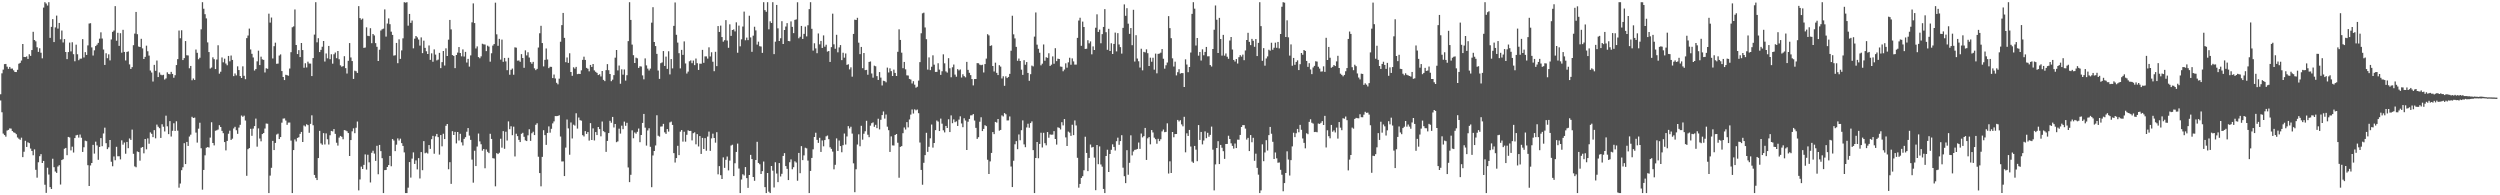 <svg xmlns="http://www.w3.org/2000/svg" width="1920" height="150"><path fill="#4f4f4f" d="M0 72.376h1v4.803H0zM1 56.319h1v29.896H1zM2 53.478h1v49.103H2zM3 49.248h1v54.5H3zM4 49.114h1v55.836H4zM5 51.201h1v49.031H5zM6 52.892h1v46.828H6zM7 51.388h1v47.243H7zM8 52.724h1v46.064H8zM9 52.616h1v48.025H9zM10 53.99h1v47.654H10zM11 55.294h1v46.761H11zM12 55.334h1v47.711H12zM13 53.599h1v51.954H13zM14 48.953h1v57.608H14zM15 48.307h1v59.063H15zM16 46.475h1v59.231H16zM17 33.794h1v86.9H17zM18 43.729h1v72.819H18zM19 43.846h1v64.308H19zM20 43.311h1v69.556H20zM21 45.256h1v64.035H21zM22 41.671h1v68.275H22zM23 42.911h1v71.141H23zM24 38.474h1v77.424H24zM25 24.448h1v94.782H25zM26 30.732h1v84.002H26zM27 31.735h1v98.691H27zM28 36.325h1v100.107H28zM29 39.822h1v84.781H29zM30 37.058h1v82.892H30zM31 40.485h1v77.911H31zM32 44.791h1v80.38H32zM33 5.853h1v117.737H33zM34 1.707h1v140.163H34zM35 2.687h1v145.439H35zM36 4.259h1v124.559H36zM37 1.708h1v132.324H37zM38 29.06h1v114.682H38zM39 20.643h1v124.518H39zM40 14.694h1v107.189H40zM41 32.293h1v96.098H41zM42 21.031h1v110.684H42zM43 11.97h1v120.817H43zM44 21.954h1v105.945H44zM45 17.622h1v109.232H45zM46 30.211h1v111.509H46zM47 23.429h1v99.48H47zM48 32.61h1v89.632H48zM49 29.99h1v84.228H49zM50 39.955h1v73.671H50zM51 45.399h1v73.789H51zM52 39.979h1v65.169H52zM53 32.714h1v72.834H53zM54 39.459h1v76.026H54zM55 32.463h1v80.176H55zM56 41.62h1v75.531H56zM57 47.04h1v59.015H57zM58 34.317h1v69.609H58zM59 41.659h1v61.9H59zM60 46.239h1v59.423H60zM61 45.074h1v58.248H61zM62 45.015h1v60.75H62zM63 30.073h1v86.591H63zM64 44.137h1v68.983H64zM65 40.036h1v68.009H65zM66 42.195h1v66.237H66zM67 34.863h1v91.992H67zM68 18.05h1v124.787H68zM69 17.81h1v109.279H69zM70 36.417h1v88.772H70zM71 42.638h1v68.609H71zM72 38.657h1v79.306H72zM73 35.37h1v73.416H73zM74 34.314h1v77.355H74zM75 32.92h1v89.796H75zM76 29.722h1v83.143H76zM77 24.808h1v81.294H77zM78 29.59h1v82.698H78zM79 38.054h1v64.444H79zM80 49.867h1v48.186H80zM81 40.907h1v69.063H81zM82 44.707h1v69.851H82zM83 41.726h1v71.413H83zM84 46.381h1v61.153H84zM85 30.307h1v93.882H85zM86 24.484h1v103.194H86zM87 23.468h1v96.715H87zM88 4.695h1v118.404H88zM89 31.269h1v81.456H89zM90 25.183h1v94.849H90zM91 35.231h1v84.794H91zM92 25.522h1v96.918H92zM93 40.471h1v67.316H93zM94 22.891h1v88.236H94zM95 39.878h1v69.578H95zM96 46.454h1v71.63H96zM97 39.87h1v69.141H97zM98 39.489h1v74.324H98zM99 49.446h1v56.88H99zM100 52.948h1v54.546H100zM101 51.539h1v47.999H101zM102 34.735h1v83.393H102zM103 25.822h1v101.988H103zM104 9.165h1v119.313H104zM105 26.289h1v90.033H105zM106 35.739h1v81.051H106zM107 36.099h1v87.301H107zM108 29.801h1v83.633H108zM109 37.183h1v75.709H109zM110 45.305h1v72.452H110zM111 43.693h1v63.073H111zM112 35.097h1v79.606H112zM113 39.368h1v66.927H113zM114 42.702h1v67.701H114zM115 54.185h1v47.497H115zM116 55.721h1v47.02H116zM117 62.593h1v42.748H117zM118 49.826h1v50.141H118zM119 54.356h1v51.906H119zM120 46.468h1v49.229H120zM121 59.208h1v38.136H121zM122 55.659h1v42.79H122zM123 57.351h1v48.564H123zM124 57.819h1v37.604H124zM125 57.429h1v39.925H125zM126 61.103h1v39.844H126zM127 60.23h1v28.602H127zM128 55.554h1v41.45H128zM129 56.794h1v46.235H129zM130 57.013h1v36.006H130zM131 55.185h1v49.698H131zM132 56.775h1v43.673H132zM133 59.725h1v34.927H133zM134 57.745h1v42.794H134zM135 49.983h1v43.17H135zM136 45.402h1v54.957H136zM137 23.448h1v120.685H137zM138 29.37h1v111.584H138zM139 23.256h1v107.475H139zM140 46.143h1v82.34H140zM141 44.629h1v65.358H141zM142 31.518h1v94.462H142zM143 42.441h1v66.566H143zM144 42.607h1v69.447H144zM145 52.41h1v52.431H145zM146 50.633h1v52.806H146zM147 61.662h1v28.046H147zM148 60.275h1v30.362H148zM149 61.374h1v28.919H149zM150 38.044h1v63.818H150zM151 40.535h1v68.97H151zM152 45.521h1v53.273H152zM153 44.362h1v49.911H153zM154 22.505h1v91.348H154zM155 1.707h1v143.968H155zM156 6.724h1v123.783H156zM157 10.881h1v108.402H157zM158 14.152h1v99.315H158zM159 32.566h1v80.393H159zM160 39.99h1v73.289H160zM161 52.619h1v53.05H161zM162 51.882h1v42.042H162zM163 44.02h1v65.792H163zM164 45.474h1v66.192H164zM165 53.066h1v47.326H165zM166 45.721h1v54.329H166zM167 34.778h1v64.707H167zM168 56.599h1v39.538H168zM169 55.079h1v42.446H169zM170 44.134h1v56.39H170zM171 47.877h1v54.431H171zM172 45.08h1v64.044H172zM173 48.775h1v66.713H173zM174 50.143h1v58.101H174zM175 42.937h1v59.776H175zM176 47.084h1v53.277H176zM177 42.652h1v64.8H177zM178 46.053h1v60.469H178zM179 58.492h1v40.158H179zM180 56.422h1v40.973H180zM181 57.919h1v42.148H181zM182 50.924h1v51.86H182zM183 53.792h1v44.2H183zM184 58.419h1v37.44H184zM185 59.926h1v28.806H185zM186 50.943h1v38.738H186zM187 58.201h1v30.633H187zM188 60.833h1v31.761H188zM189 29.277h1v105.743H189zM190 27.287h1v87.307H190zM191 21.963h1v91.75H191zM192 37.987h1v60.924H192zM193 41.308h1v62.971H193zM194 44.15h1v54.63H194zM195 54.15h1v42.677H195zM196 53.06h1v38.037H196zM197 47.114h1v65.502H197zM198 38.916h1v59.698H198zM199 49.991h1v56.417H199zM200 43.541h1v64.997H200zM201 45.638h1v57.306H201zM202 45.971h1v56.201H202zM203 55.67h1v43.058H203zM204 52.408h1v42.484H204zM205 52.843h1v42.191H205zM206 10.521h1v137.772H206zM207 17.343h1v117.544H207zM208 13.452h1v115.418H208zM209 44.879h1v63.315H209zM210 35.466h1v79.783H210zM211 32.785h1v76.973H211zM212 48.98h1v54.32H212zM213 48.871h1v53.763H213zM214 42.633h1v64.187H214zM215 41.772h1v63.496H215zM216 54.562h1v39.668H216zM217 59.121h1v31.99H217zM218 61.511h1v29.441H218zM219 57.425h1v35.125H219zM220 57.736h1v38.136H220zM221 58.151h1v36.017H221zM222 52.617h1v41.462H222zM223 40.097h1v67.879H223zM224 20.915h1v127.378H224zM225 20.272h1v94.978H225zM226 7.289h1v99.8H226zM227 34.563h1v74.082H227zM228 41.517h1v64.409H228zM229 38.485h1v66.936H229zM230 43.806h1v58.987H230zM231 33.046h1v68.271H231zM232 38.427h1v70.653H232zM233 52.023h1v44.347H233zM234 48.607h1v48.508H234zM235 51.827h1v43.625H235zM236 47.348h1v48.761H236zM237 48.802h1v53.164H237zM238 48.836h1v46.316H238zM239 58.42h1v30.153H239zM240 44.575h1v51.621H240zM241 26.589h1v107.775H241zM242 1.707h1v134.885H242zM243 32.512h1v105.774H243zM244 29.352h1v92.055H244zM245 39.992h1v60.523H245zM246 38.273h1v71.866H246zM247 35.91h1v75.267H247zM248 31.48h1v70.762H248zM249 47.26h1v63.711H249zM250 41.039h1v61.434H250zM251 44.783h1v62.179H251zM252 35.255h1v75.731H252zM253 45.452h1v58.427H253zM254 41.653h1v58.881H254zM255 48.872h1v52.028H255zM256 41.686h1v57.449H256zM257 40.334h1v62.485H257zM258 44.676h1v64.944H258zM259 39.155h1v72.668H259zM260 45.502h1v60.179H260zM261 50.173h1v54.242H261zM262 51.233h1v53.823H262zM263 50.769h1v56.197H263zM264 43.15h1v56.767H264zM265 52.315h1v47.9H265zM266 56.456h1v44.345H266zM267 46.711h1v55.507H267zM268 33.068h1v86.761H268zM269 44.148h1v63.411H269zM270 46.889h1v53.975H270zM271 60.628h1v37.908H271zM272 54.296h1v48.017H272zM273 54.746h1v43.337H273zM274 56.026h1v37.294H274zM275 4.725h1v141.487H275zM276 13.861h1v123.945H276zM277 15.109h1v112.849H277zM278 14.269h1v115.542H278zM279 36.74h1v89.889H279zM280 36.527h1v82.045H280zM281 20.97h1v109.285H281zM282 27.487h1v91.36H282zM283 27.752h1v96.918H283zM284 21.642h1v118.471H284zM285 33.166h1v84.199H285zM286 26.129h1v89.613H286zM287 27.239h1v90.726H287zM288 33.103h1v90.448H288zM289 35.921h1v76.076H289zM290 46.824h1v87.012H290zM291 38.188h1v73.098H291zM292 23.441h1v92.618H292zM293 22.475h1v99.017H293zM294 21.946h1v126.346H294zM295 7.198h1v123.461H295zM296 28.132h1v102.369H296zM297 18.063h1v110.17H297zM298 14.109h1v112.655H298zM299 18.572h1v101.165H299zM300 24.31h1v103.365H300zM301 26.828h1v79.986H301zM302 42.699h1v65.244H302zM303 42.453h1v73.603H303zM304 32.962h1v78.167H304zM305 48.542h1v57.749H305zM306 30.203h1v77.735H306zM307 45.222h1v61.274H307zM308 38.71h1v71.231H308zM309 29.442h1v82.648H309zM310 1.707h1v115.357H310zM311 2.072h1v146.221H311zM312 1.707h1v146.586H312zM313 19.7h1v124.419H313zM314 10.68h1v113.807H314zM315 17.57h1v118.832H315zM316 15.757h1v106.043H316zM317 37.14h1v79.886H317zM318 29.705h1v96.218H318zM319 27.626h1v95.548H319zM320 28.736h1v101.376H320zM321 30.366h1v91.102H321zM322 35.014h1v102.047H322zM323 28.741h1v88.059H323zM324 40.799h1v89.908H324zM325 31.23h1v77.143H325zM326 36.757h1v80.943H326zM327 39.394h1v77.829H327zM328 41.451h1v76.48H328zM329 34.939h1v76.488H329zM330 45.963h1v68.392H330zM331 40.941h1v65.975H331zM332 47.411h1v56.948H332zM333 37.921h1v80.135H333zM334 41.936h1v62.777H334zM335 46.408h1v56.472H335zM336 45.773h1v59.545H336zM337 40.614h1v78.111H337zM338 52.306h1v51.412H338zM339 47.723h1v64.659H339zM340 39.17h1v63.514H340zM341 50.349h1v56.477H341zM342 37.103h1v59.492H342zM343 43.008h1v52.247H343zM344 30.458h1v99.529H344zM345 15.316h1v109.258H345zM346 22.564h1v118.655H346zM347 42.295h1v58.472H347zM348 42.939h1v60.744H348zM349 52.348h1v48.951H349zM350 42.227h1v67.879H350zM351 40.423h1v60.93H351zM352 36.16h1v71.793H352zM353 40.697h1v62.044H353zM354 43.253h1v66.077H354zM355 37.963h1v73.73H355zM356 43.433h1v63.23H356zM357 39.849h1v65.514H357zM358 48.007h1v53.146H358zM359 45.2h1v53.157H359zM360 51.131h1v53.029H360zM361 42.536h1v64.898H361zM362 17.141h1v105.42H362zM363 2.611h1v137.684H363zM364 17.727h1v98.022H364zM365 37.223h1v90.315H365zM366 35.632h1v76.916H366zM367 43.815h1v58.72H367zM368 44.73h1v63.867H368zM369 43.28h1v67.532H369zM370 33.613h1v82.118H370zM371 34.057h1v80.356H371zM372 34.226h1v94.978H372zM373 39.253h1v75.561H373zM374 35.086h1v81.482H374zM375 35.778h1v81.806H375zM376 47.342h1v55.391H376zM377 40.898h1v65.821H377zM378 35.014h1v86.458H378zM379 33.857h1v87.9H379zM380 2.054h1v141.059H380zM381 26.343h1v91.248H381zM382 35.176h1v83.173H382zM383 29.862h1v87.438H383zM384 45.772h1v60.777H384zM385 30.401h1v83.014H385zM386 47.48h1v53.249H386zM387 44.49h1v69.811H387zM388 47.164h1v54.017H388zM389 53.891h1v54.034H389zM390 44.367h1v48.87H390zM391 57.383h1v41.833H391zM392 53.627h1v43.322H392zM393 52.627h1v51.199H393zM394 57.391h1v39.877H394zM395 36.351h1v83.827H395zM396 36.616h1v66.071H396zM397 46.604h1v57.934H397zM398 46.419h1v61.002H398zM399 47.45h1v61.646H399zM400 41.571h1v61.203H400zM401 44.54h1v57.457H401zM402 52.047h1v53.003H402zM403 38.638h1v69.198H403zM404 42.561h1v65.781H404zM405 40.155h1v63.795H405zM406 44.168h1v55.102H406zM407 47.73h1v60.439H407zM408 48.943h1v53.43H408zM409 47.513h1v53.654H409zM410 52.464h1v51.242H410zM411 53.851h1v41.997H411zM412 52.914h1v41.767H412zM413 36.523h1v83.86H413zM414 25.54h1v107.352H414zM415 19.812h1v123.278H415zM416 33.051h1v87.439H416zM417 51.017h1v48.951H417zM418 45.981h1v57.822H418zM419 37.207h1v74.047H419zM420 45.662h1v56.406H420zM421 52.308h1v44.77H421zM422 51.249h1v50.649H422zM423 51.343h1v47.571H423zM424 59.962h1v34.789H424zM425 57.26h1v35.958H425zM426 60.284h1v28.83H426zM427 63.57h1v25.611H427zM428 64.759h1v24.277H428zM429 60.402h1v28.11H429zM430 32.051h1v72.829H430zM431 19.318h1v104.677H431zM432 9.956h1v113.977H432zM433 29.069h1v106.17H433zM434 47.746h1v65.587H434zM435 44.117h1v47.707H435zM436 48.275h1v50.332H436zM437 40.898h1v77.956H437zM438 55.314h1v38.733H438zM439 58.231h1v48.112H439zM440 51.675h1v44.045H440zM441 52.676h1v43.804H441zM442 51.369h1v35.602H442zM443 56.933h1v41.842H443zM444 56.677h1v33.613H444zM445 56.833h1v35.462H445zM446 54.014h1v38.668H446zM447 45.982h1v57.826H447zM448 43.506h1v61.319H448zM449 46.05h1v54.644H449zM450 52.102h1v50.743H450zM451 52.805h1v48.638H451zM452 54.796h1v53.173H452zM453 49.872h1v44.69H453zM454 51.428h1v56.085H454zM455 49.151h1v49.458H455zM456 54.074h1v53.805H456zM457 55.13h1v46.287H457zM458 55.946h1v47.786H458zM459 57.655h1v39.902H459zM460 57.048h1v42.137H460zM461 58.735h1v45.97H461zM462 54.55h1v38.803H462zM463 61.336h1v39.352H463zM464 62.295h1v39.239H464zM465 53.855h1v62.756H465zM466 49.269h1v58.978H466zM467 53.903h1v48.293H467zM468 56.85h1v35.937H468zM469 62.386h1v31.853H469zM470 61.179h1v28.611H470zM471 57.692h1v40.208H471zM472 44.31h1v50.903H472zM473 38.379h1v70.837H473zM474 54.057h1v54.556H474zM475 50.335h1v48.487H475zM476 64.316h1v38.269H476zM477 53.251h1v43.28H477zM478 57.354h1v41.888H478zM479 53.328h1v40.056H479zM480 61.899h1v34.714H480zM481 57.728h1v36.581H481zM482 31.609h1v96.982H482zM483 1.707h1v138.183H483zM484 15.323h1v118.94H484zM485 34.264h1v65.841H485zM486 42.368h1v63.795H486zM487 48.379h1v53.344H487zM488 44.28h1v58.371H488zM489 44.775h1v56.436H489zM490 52.164h1v46.545H490zM491 50.906h1v58.285H491zM492 51.089h1v52.589H492zM493 57.907h1v36.506H493zM494 60.919h1v26.559H494zM495 44.856h1v53.213H495zM496 50.217h1v61.602H496zM497 52.706h1v47.515H497zM498 54.108h1v44.425H498zM499 52.672h1v60.065H499zM500 17.395h1v126.351H500zM501 5.518h1v113.904H501zM502 32.269h1v83.713H502zM503 35.397h1v76.306H503zM504 41.366h1v47.155H504zM505 54.188h1v50.042H505zM506 60.588h1v44.326H506zM507 48.547h1v48.658H507zM508 47.934h1v49.156H508zM509 39.206h1v55.948H509zM510 50.64h1v50.992H510zM511 43.461h1v59.336H511zM512 52.894h1v46.211H512zM513 39.383h1v61.698H513zM514 57.127h1v36.859H514zM515 45.381h1v47.996H515zM516 52.508h1v43.452H516zM517 19.861h1v97.724H517zM518 1.879h1v122.959H518zM519 26.707h1v94.699H519zM520 32.723h1v79.238H520zM521 40.841h1v78.293H521zM522 52.535h1v48.581H522zM523 38.303h1v61.607H523zM524 42.149h1v66.591H524zM525 31.809h1v69.367H525zM526 48.757h1v60.034H526zM527 56.476h1v47.04H527zM528 55.005h1v45.109H528zM529 47.042h1v53.566H529zM530 46.404h1v54.085H530zM531 48.518h1v59.311H531zM532 46.515h1v55.768H532zM533 50.025h1v51.611H533zM534 44.971h1v65.887H534zM535 48.537h1v54.474H535zM536 53.692h1v58.773H536zM537 48.898h1v55.586H537zM538 48.927h1v69.276H538zM539 38.287h1v67.618H539zM540 48.209h1v66.238H540zM541 43.313h1v62.755H541zM542 43.293h1v72.466H542zM543 44.981h1v59.904H543zM544 36.331h1v64.751H544zM545 43.378h1v72.464H545zM546 40.139h1v66.133H546zM547 47.401h1v55.245H547zM548 54.679h1v51.316H548zM549 39.808h1v69.74H549zM550 50.808h1v50.697H550zM551 20.025h1v113.846H551zM552 24.516h1v103.096H552zM553 19.651h1v114.896H553zM554 28.488h1v108.987H554zM555 32.01h1v88.86H555zM556 30.857h1v98.07H556zM557 15.466h1v107.237H557zM558 31.156h1v89.039H558zM559 36.698h1v94.157H559zM560 18.668h1v104.698H560zM561 27.553h1v84.217H561zM562 23.053h1v88.08H562zM563 22.571h1v112.63H563zM564 24.099h1v101.296H564zM565 17.162h1v99.516H565zM566 40.513h1v69.759H566zM567 19.643h1v109.789H567zM568 35.607h1v112.686H568zM569 30.206h1v107.663H569zM570 20.355h1v113.471H570zM571 8.917h1v125.865H571zM572 30.919h1v97.389H572zM573 28.893h1v107.899H573zM574 30.847h1v113.421H574zM575 12.074h1v122.337H575zM576 28.746h1v90.209H576zM577 39.766h1v82.418H577zM578 27.398h1v108.56H578zM579 20.535h1v118.309H579zM580 23.335h1v99.546H580zM581 34.237h1v74.664H581zM582 32.018h1v93.099H582zM583 35.499h1v90.681H583zM584 35.758h1v97.862H584zM585 40.627h1v90.796H585zM586 1.707h1v122.351H586zM587 7.776h1v135.955H587zM588 9.061h1v139.232H588zM589 1.707h1v131.169H589zM590 22.519h1v124.706H590zM591 16.369h1v131.924H591zM592 17.666h1v109.845H592zM593 1.707h1v129.373H593zM594 41.577h1v102.394H594zM595 31.981h1v92.622H595zM596 3.777h1v129.482H596zM597 21.743h1v118.143H597zM598 31.502h1v93.751H598zM599 29.38h1v106.161H599zM600 16.277h1v117.207H600zM601 33.78h1v85.962H601zM602 23.036h1v94.573H602zM603 20.366h1v107.194H603zM604 17.755h1v111.928H604zM605 31.5h1v106.777H605zM606 31.692h1v92.923H606zM607 16.411h1v106.024H607zM608 20.64h1v109.344H608zM609 25.429h1v102.99H609zM610 15.267h1v108.646H610zM611 14.909h1v109.916H611zM612 1.721h1v137.073H612zM613 29.391h1v88.048H613zM614 28.197h1v104.797H614zM615 19.923h1v92.327H615zM616 29.909h1v93.064H616zM617 26.032h1v93.295H617zM618 20.451h1v93.005H618zM619 27.943h1v85.965H619zM620 19.413h1v103.928H620zM621 7.019h1v141.274H621zM622 1.707h1v129.585H622zM623 22.119h1v99.181H623zM624 38.874h1v75.798H624zM625 33.204h1v71.993H625zM626 37.192h1v64.77H626zM627 40.853h1v66.548H627zM628 25.689h1v84.023H628zM629 34.067h1v71.776H629zM630 31.412h1v85.274H630zM631 36.809h1v71.093H631zM632 27.188h1v85.204H632zM633 35.858h1v71.69H633zM634 34.332h1v70.385H634zM635 39.631h1v64.479H635zM636 39.182h1v67.741H636zM637 47.575h1v65.551H637zM638 36.185h1v78.158H638zM639 10.493h1v105.959H639zM640 34.059h1v96.01H640zM641 37.451h1v89.098H641zM642 26.727h1v79.562H642zM643 40.168h1v75.725H643zM644 36.421h1v71.505H644zM645 34.607h1v77.575H645zM646 46.169h1v70.763H646zM647 40.513h1v71.021H647zM648 44.31h1v58.264H648zM649 41.052h1v69.936H649zM650 49.804h1v54.989H650zM651 49.335h1v47.549H651zM652 53.286h1v45.395H652zM653 51.696h1v45.66H653zM654 58.906h1v43.687H654zM655 26.08h1v99.356H655zM656 15.116h1v132.47H656zM657 15.343h1v114.643H657zM658 13.648h1v97.329H658zM659 32.787h1v70.378H659zM660 41.556h1v70.762H660zM661 36.061h1v60.57H661zM662 52.388h1v54.853H662zM663 40.714h1v62H663zM664 53.844h1v46.981H664zM665 53.656h1v39.121H665zM666 57.382h1v46.072H666zM667 47.579h1v57.809H667zM668 47.184h1v49.306H668zM669 56.446h1v38.15H669zM670 59.635h1v34.391H670zM671 50.413h1v46.991H671zM672 50.871h1v44.952H672zM673 58.447h1v39.939H673zM674 61.41h1v29.796H674zM675 55.351h1v44.004H675zM676 59.602h1v32.418H676zM677 65.622h1v22.737H677zM678 61.992h1v23.619H678zM679 62.327h1v28.767H679zM680 63.245h1v24.704H680zM681 51.935h1v45.346H681zM682 55.675h1v44.297H682zM683 52.473h1v64.22H683zM684 54.612h1v50.164H684zM685 58.352h1v53.304H685zM686 53.471h1v58.309H686zM687 56.022h1v47.65H687zM688 58.377h1v44.556H688zM689 39.786h1v69.828H689zM690 22.537h1v113.974H690zM691 30.689h1v82.1H691zM692 40.43h1v71.809H692zM693 52.377h1v49.898H693zM694 47.558h1v50.342H694zM695 53.272h1v46.208H695zM696 57.855h1v35.948H696zM697 58.035h1v39.784H697zM698 60.604h1v31.166H698zM699 61.087h1v26.935H699zM700 64.096h1v19.984H700zM701 62.376h1v24.809H701zM702 65.024h1v18.959H702zM703 67.304h1v17.431H703zM704 66.61h1v17.488H704zM705 61.898h1v25.051H705zM706 47.738h1v61.707H706zM707 25.55h1v104.935H707zM708 10.226h1v131.625H708zM709 9.746h1v115.306H709zM710 21.071h1v98.072H710zM711 30.08h1v71.935H711zM712 53.449h1v63.169H712zM713 44.095h1v68.632H713zM714 53.855h1v52.4H714zM715 51.259h1v44.406H715zM716 42.497h1v70.845H716zM717 49.656h1v60.173H717zM718 55.253h1v44.694H718zM719 55.189h1v37.384H719zM720 48.596h1v44.807H720zM721 53.464h1v47.17H721zM722 57.49h1v33.615H722zM723 54.715h1v40.277H723zM724 41.729h1v58.381H724zM725 48.627h1v53.08H725zM726 54.844h1v41.875H726zM727 55.765h1v42.564H727zM728 44.718h1v46.86H728zM729 52.426h1v48.998H729zM730 59.342h1v29.306H730zM731 51.679h1v42.938H731zM732 49.575h1v42.116H732zM733 57.305h1v36.538H733zM734 58.954h1v34.214H734zM735 53.117h1v43.617H735zM736 54.075h1v37.792H736zM737 53.374h1v35.992H737zM738 59.555h1v35.278H738zM739 57.024h1v40.682H739zM740 58.448h1v32.392H740zM741 59.384h1v33.174H741zM742 47.493h1v67.705H742zM743 53.667h1v39.844H743zM744 55.91h1v35.419H744zM745 57.715h1v30.887H745zM746 60.71h1v27.804H746zM747 65.601h1v22.026H747zM748 60.741h1v31.813H748zM749 60.669h1v37.522H749zM750 48.497h1v58.134H750zM751 48.606h1v56.775H751zM752 49.674h1v43.834H752zM753 50.07h1v39.975H753zM754 49.741h1v50.916H754zM755 55.66h1v43.349H755zM756 49.208h1v46.958H756zM757 44.981h1v51.874H757zM758 26.261h1v96.404H758zM759 27.211h1v106.421H759zM760 35.259h1v88.709H760zM761 34.818h1v82.615H761zM762 50.663h1v50.76H762zM763 54.909h1v48.096H763zM764 48.148h1v45.514H764zM765 55.969h1v38.209H765zM766 57.649h1v33.744H766zM767 50.048h1v50.326H767zM768 51.156h1v48.65H768zM769 60.275h1v28.337H769zM770 58.575h1v30.893H770zM771 65.871h1v20.939H771zM772 58.638h1v29.128H772zM773 59.974h1v32.546H773zM774 59.061h1v33.416H774zM775 56.709h1v32.713H775zM776 38.966h1v88.955H776zM777 12.077h1v131.599H777zM778 26.368h1v97.082H778zM779 29.499h1v81.307H779zM780 36.014h1v72.38H780zM781 46.715h1v67.868H781zM782 44.966h1v58.301H782zM783 46.87h1v60.836H783zM784 53.498h1v46.502H784zM785 57.514h1v34.95H785zM786 46.217h1v64.671H786zM787 49.698h1v63.373H787zM788 47.69h1v50.217H788zM789 56.035h1v39.014H789zM790 62.034h1v36.083H790zM791 57.003h1v37.526H791zM792 50.396h1v42.853H792zM793 51.015h1v64.311H793zM794 28.097h1v120.196H794zM795 9.558h1v111.79H795zM796 34.29h1v74.784H796zM797 37.499h1v84.04H797zM798 40.499h1v70.025H798zM799 50.182h1v51.735H799zM800 48.92h1v64.336H800zM801 34.152h1v67.836H801zM802 46.667h1v63.297H802zM803 43.987h1v67.614H803zM804 44.429h1v56.992H804zM805 40.884h1v64.885H805zM806 50.623h1v52.667H806zM807 49.654h1v53.835H807zM808 43.333h1v60.04H808zM809 48.966h1v51.741H809zM810 37.009h1v69.728H810zM811 46.933h1v64.142H811zM812 45.058h1v52.733H812zM813 45.29h1v52.896H813zM814 51.09h1v48.325H814zM815 51.316h1v42.551H815zM816 54.708h1v41.582H816zM817 53.389h1v38.049H817zM818 48.618h1v56.927H818zM819 51.97h1v60.162H819zM820 47.852h1v53.211H820zM821 44.353h1v57.487H821zM822 49.698h1v54.654H822zM823 44.865h1v50.955H823zM824 47.158h1v56.605H824zM825 49.621h1v42.891H825zM826 49.591h1v46.767H826zM827 29.081h1v92.132H827zM828 15.758h1v128.369H828zM829 13.626h1v127.651H829zM830 35.183h1v101.458H830zM831 16.571h1v118.758H831zM832 20.747h1v109.995H832zM833 37.56h1v67.454H833zM834 37.411h1v80.027H834zM835 30.887h1v100.545H835zM836 33.271h1v88.012H836zM837 31.794h1v79.216H837zM838 41.751h1v71.577H838zM839 35.622h1v77.201H839zM840 38.416h1v82.625H840zM841 21.307h1v124.754H841zM842 11.017h1v100.368H842zM843 24.509h1v101.587H843zM844 22.752h1v89.691H844zM845 33.241h1v93.075H845zM846 26.212h1v101.784H846zM847 20.665h1v124.427H847zM848 7.027h1v141.266H848zM849 24.712h1v95.093H849zM850 38.222h1v76.79H850zM851 22.112h1v109.984H851zM852 39.154h1v79.135H852zM853 33.209h1v81.827H853zM854 41.487h1v69.377H854zM855 33.763h1v79.062H855zM856 25.046h1v90.541H856zM857 39.492h1v68.957H857zM858 25.458h1v80.265H858zM859 34.129h1v77.06H859zM860 36.222h1v72.113H860zM861 41.174h1v62.634H861zM862 21.419h1v107.364H862zM863 3.354h1v131.961H863zM864 12.145h1v128.488H864zM865 6.284h1v109.059H865zM866 18.153h1v116.02H866zM867 26.025h1v99.011H867zM868 21.562h1v82.365H868zM869 34.715h1v84.614H869zM870 7.511h1v108.814H870zM871 47.247h1v67.838H871zM872 27.031h1v87.876H872zM873 44.931h1v69.451H873zM874 47.052h1v62.398H874zM875 51.871h1v62.463H875zM876 37.418h1v65.159H876zM877 54.011h1v51.486H877zM878 39.841h1v64.711H878zM879 40.25h1v57.989H879zM880 37.869h1v84.966H880zM881 40.869h1v65.35H881zM882 50.71h1v54.558H882zM883 44.306h1v66.541H883zM884 47.418h1v52.456H884zM885 44.318h1v57.407H885zM886 53.51h1v52.198H886zM887 41.164h1v65.742H887zM888 56.318h1v54.089H888zM889 41.392h1v65.216H889zM890 41.097h1v67.302H890zM891 40.441h1v66.517H891zM892 37.675h1v63.219H892zM893 45.121h1v54.344H893zM894 52.756h1v48.766H894zM895 50.107h1v51.145H895zM896 48.051h1v46.657H896zM897 12.4h1v120.862H897zM898 21.62h1v102.289H898zM899 29.341h1v103.537H899zM900 44.82h1v56.558H900zM901 51.087h1v54.31H901zM902 47.349h1v55.625H902zM903 57.891h1v45.044H903zM904 55.443h1v36.645H904zM905 53.146h1v40.144H905zM906 56.516h1v35.809H906zM907 56.11h1v39.405H907zM908 56.154h1v40.884H908zM909 66.839h1v22.881H909zM910 45.542h1v71.463H910zM911 49.567h1v52.847H911zM912 55.425h1v48.975H912zM913 51.479h1v48.309H913zM914 40.361h1v72.194H914zM915 10.654h1v113.466H915zM916 1.707h1v123.391H916zM917 6.676h1v105.39H917zM918 34.986h1v79.95H918zM919 29.197h1v94.607H919zM920 42.752h1v53.277H920zM921 39.957h1v67.524H921zM922 46.49h1v54.823H922zM923 37.883h1v73.01H923zM924 42.431h1v65.5H924zM925 39.894h1v61.037H925zM926 36.043h1v70.112H926zM927 43.244h1v58.761H927zM928 43.217h1v61.785H928zM929 49.971h1v53.62H929zM930 51.105h1v46.134H930zM931 37.648h1v77.313H931zM932 22.854h1v123.35H932zM933 4.176h1v122.059H933zM934 15.146h1v98.494H934zM935 40.721h1v67.743H935zM936 13.717h1v112.285H936zM937 29.961h1v81.328H937zM938 42.686h1v70.756H938zM939 26.8h1v89.324H939zM940 42.763h1v79.241H940zM941 41.082h1v69.531H941zM942 43.568h1v66.976H942zM943 45.178h1v59.072H943zM944 31.153h1v75.624H944zM945 28.429h1v81.631H945zM946 38.02h1v74.017H946zM947 46.053h1v68.08H947zM948 47.232h1v63.02H948zM949 45.29h1v68.431H949zM950 48.79h1v58.488H950zM951 43.907h1v63.39H951zM952 42.317h1v61.317H952zM953 43.471h1v54.058H953zM954 41.933h1v54.146H954zM955 46.215h1v49.89H955zM956 38.771h1v60.003H956zM957 30.728h1v76.486H957zM958 25.173h1v80.697H958zM959 32.145h1v83.883H959zM960 34.661h1v69.058H960zM961 29.83h1v79.445H961zM962 31.335h1v74.49H962zM963 35.948h1v87.527H963zM964 29.991h1v88.025H964zM965 43.046h1v85.89H965zM966 32.945h1v101.175H966zM967 1.707h1v146.586H967zM968 20.065h1v126.186H968zM969 46.72h1v64.14H969zM970 36.975h1v86.82H970zM971 50.446h1v66.644H971zM972 44.888h1v62.798H972zM973 43.332h1v72.272H973zM974 38.2h1v65.565H974zM975 38.938h1v58.53H975zM976 32.806h1v69.901H976zM977 38.198h1v70.702H977zM978 36.669h1v85.435H978zM979 32.744h1v84.352H979zM980 36.722h1v84.877H980zM981 32.18h1v92.818H981zM982 37.164h1v87.614H982zM983 26.103h1v104.295H983zM984 5.16h1v129.011H984zM985 1.707h1v145.167H985zM986 2.074h1v138.497H986zM987 28.434h1v104.431H987zM988 15.623h1v100.589H988zM989 28.653h1v93.85H989zM990 42.69h1v92.143H990zM991 34.108h1v88.878H991zM992 50.507h1v61.932H992zM993 44.498h1v57.432H993zM994 49.742h1v55.587H994zM995 47.575h1v54.78H995zM996 46.311h1v52.705H996zM997 53.826h1v47.745H997zM998 49.302h1v46.573H998zM999 40.724h1v58.979H999zM1000 42.027h1v64.321H1000zM1001 38.396h1v71.319H1001zM1002 39.137h1v74.802H1002zM1003 46.78h1v55.57H1003zM1004 51.372h1v51.672H1004zM1005 48.553h1v45.057H1005zM1006 53.363h1v38.254H1006zM1007 56.943h1v37.298H1007zM1008 51.827h1v43.082H1008zM1009 50.582h1v50.826H1009zM1010 47.034h1v54.239H1010zM1011 47.315h1v54.248H1011zM1012 51.245h1v43.626H1012zM1013 52.664h1v42.523H1013zM1014 54.973h1v39.332H1014zM1015 54.837h1v38.209H1015zM1016 50.952h1v45.029H1016zM1017 55.193h1v33.795H1017zM1018 29.018h1v84.231H1018zM1019 46.096h1v53.961H1019zM1020 36.028h1v68.588H1020zM1021 44.355h1v61.9H1021zM1022 52.004h1v43.946H1022zM1023 51.326h1v49.849H1023zM1024 49.896h1v50.27H1024zM1025 50.728h1v51.019H1025zM1026 47.146h1v50.864H1026zM1027 42.862h1v63.581H1027zM1028 52.247h1v41.475H1028zM1029 56.597h1v41.438H1029zM1030 57.523h1v42.489H1030zM1031 58.635h1v32.182H1031zM1032 57.573h1v33.621H1032zM1033 54.71h1v34.794H1033zM1034 52.268h1v40.024H1034zM1035 29.912h1v100.954H1035zM1036 24.203h1v98.36H1036zM1037 26.045h1v92.982H1037zM1038 51.588h1v46.432H1038zM1039 53.891h1v44.901H1039zM1040 49.738h1v41.592H1040zM1041 50.833h1v39.705H1041zM1042 56.427h1v34.348H1042zM1043 59.535h1v31.356H1043zM1044 60.985h1v26.776H1044zM1045 56.601h1v33.397H1045zM1046 56.787h1v33.263H1046zM1047 65.171h1v22.888H1047zM1048 64.014h1v21.866H1048zM1049 65.036h1v21.641H1049zM1050 66.38h1v20.089H1050zM1051 63.841h1v24.172H1051zM1052 40.22h1v55.983H1052zM1053 21.998h1v110.695H1053zM1054 2.004h1v117.617H1054zM1055 18.604h1v101.253H1055zM1056 45.083h1v73.337H1056zM1057 35.104h1v78.061H1057zM1058 45.997h1v56.241H1058zM1059 50.694h1v56.751H1059zM1060 52.955h1v40.538H1060zM1061 49.113h1v52.773H1061zM1062 47.405h1v48.163H1062zM1063 49.844h1v47.183H1063zM1064 52.911h1v51.193H1064zM1065 48.298h1v51.817H1065zM1066 58.233h1v34.847H1066zM1067 51.779h1v43.693H1067zM1068 56.034h1v34.33H1068zM1069 51.513h1v44.905H1069zM1070 27.883h1v87.764H1070zM1071 14.811h1v114.282H1071zM1072 43.015h1v71.629H1072zM1073 46.939h1v58.216H1073zM1074 42.099h1v55.024H1074zM1075 52.827h1v48.901H1075zM1076 53.048h1v50.031H1076zM1077 56.633h1v41.708H1077zM1078 57.81h1v39.545H1078zM1079 56.287h1v36.661H1079zM1080 57.472h1v39.815H1080zM1081 57.922h1v37.74H1081zM1082 58.351h1v38.86H1082zM1083 58.832h1v40.026H1083zM1084 55.252h1v38.804H1084zM1085 60.523h1v30.119H1085zM1086 60.141h1v35.032H1086zM1087 34.924h1v80.915H1087zM1088 38.816h1v67.85H1088zM1089 45.19h1v67.471H1089zM1090 51.992h1v51.344H1090zM1091 49.208h1v49.542H1091zM1092 56.982h1v35.616H1092zM1093 55.998h1v40.94H1093zM1094 52.107h1v46.361H1094zM1095 54.495h1v44.007H1095zM1096 54.193h1v46.733H1096zM1097 51.121h1v44.013H1097zM1098 55.848h1v39.933H1098zM1099 60.667h1v39.857H1099zM1100 60.655h1v25.705H1100zM1101 63.165h1v21.314H1101zM1102 64.506h1v20.698H1102zM1103 50.495h1v47.819H1103zM1104 19.317h1v108.225H1104zM1105 11.492h1v119.084H1105zM1106 27.065h1v101.78H1106zM1107 42.011h1v62.689H1107zM1108 45.871h1v65.12H1108zM1109 40.117h1v67.881H1109zM1110 46.017h1v62.421H1110zM1111 48.198h1v85.488H1111zM1112 23.655h1v101.354H1112zM1113 34.609h1v81.102H1113zM1114 46.563h1v57.628H1114zM1115 44.322h1v69.82H1115zM1116 43.548h1v70.92H1116zM1117 43.316h1v57.145H1117zM1118 52.458h1v46.084H1118zM1119 63.738h1v24.753H1119zM1120 55.24h1v36.924H1120zM1121 17.349h1v118.666H1121zM1122 34.382h1v91.7H1122zM1123 40.75h1v88.419H1123zM1124 34.952h1v76.625H1124zM1125 27.67h1v85.621H1125zM1126 39.051h1v79.341H1126zM1127 31.627h1v70.719H1127zM1128 54.228h1v42.453H1128zM1129 56.464h1v39.132H1129zM1130 44.301h1v74.617H1130zM1131 40.56h1v61.5H1131zM1132 43.578h1v67.855H1132zM1133 45.166h1v60.434H1133zM1134 51.237h1v50.688H1134zM1135 50.836h1v49.097H1135zM1136 56.48h1v44.747H1136zM1137 64.089h1v25.91H1137zM1138 55.937h1v37.315H1138zM1139 25.965h1v108.418H1139zM1140 1.707h1v120.642H1140zM1141 11.388h1v136.905H1141zM1142 9.38h1v118.189H1142zM1143 8.648h1v114.965H1143zM1144 34.779h1v80.58H1144zM1145 45.047h1v65.1H1145zM1146 39.005h1v75.786H1146zM1147 32.697h1v79.789H1147zM1148 36.824h1v80.808H1148zM1149 41.403h1v88.138H1149zM1150 31.543h1v72.281H1150zM1151 44.643h1v58.886H1151zM1152 40.531h1v69.124H1152zM1153 44.185h1v63.765H1153zM1154 41.879h1v71.121H1154zM1155 37.659h1v74.172H1155zM1156 46.871h1v78.342H1156zM1157 37.899h1v73.994H1157zM1158 34.18h1v85.468H1158zM1159 37.033h1v73.146H1159zM1160 39.806h1v77.621H1160zM1161 44.509h1v63.871H1161zM1162 50.388h1v45.491H1162zM1163 53.979h1v54.664H1163zM1164 42.18h1v60.001H1164zM1165 21.973h1v105.093H1165zM1166 35.903h1v82.431H1166zM1167 42.046h1v84.286H1167zM1168 29.861h1v81.368H1168zM1169 40.724h1v72.669H1169zM1170 38.099h1v76.945H1170zM1171 42.148h1v59.658H1171zM1172 46.484h1v65.243H1172zM1173 28.531h1v89.621H1173zM1174 13.664h1v130.516H1174zM1175 21.233h1v106.784H1175zM1176 42.899h1v68.644H1176zM1177 48.088h1v57.616H1177zM1178 45.258h1v56.952H1178zM1179 51.358h1v53.953H1179zM1180 49.583h1v45.87H1180zM1181 47.559h1v57.77H1181zM1182 45.224h1v70.118H1182zM1183 48.813h1v53.868H1183zM1184 51.283h1v49.972H1184zM1185 50.843h1v59.487H1185zM1186 48.569h1v51.756H1186zM1187 48.733h1v43.548H1187zM1188 59.333h1v36.463H1188zM1189 53.049h1v39.044H1189zM1190 47.254h1v54.846H1190zM1191 16.278h1v104.939H1191zM1192 6.736h1v129.843H1192zM1193 3.281h1v134.831H1193zM1194 42.685h1v79.536H1194zM1195 35.314h1v72.329H1195zM1196 46.47h1v65.031H1196zM1197 36.334h1v71.58H1197zM1198 47.08h1v63.518H1198zM1199 48.86h1v66.151H1199zM1200 39.984h1v65.901H1200zM1201 43.299h1v61.116H1201zM1202 46.61h1v53.546H1202zM1203 53.512h1v45.055H1203zM1204 51.247h1v46.913H1204zM1205 61.469h1v29.356H1205zM1206 59.036h1v33.021H1206zM1207 44.556h1v55.505H1207zM1208 25.896h1v107.227H1208zM1209 6.015h1v129.241H1209zM1210 15.904h1v118.013H1210zM1211 4.846h1v143.447H1211zM1212 12.915h1v103.778H1212zM1213 34.034h1v95.496H1213zM1214 22.864h1v96.801H1214zM1215 33.872h1v84.197H1215zM1216 32.649h1v89.622H1216zM1217 18.766h1v98.954H1217zM1218 38.821h1v85.789H1218zM1219 43.071h1v78.311H1219zM1220 37.159h1v73.617H1220zM1221 53.653h1v42.246H1221zM1222 52.474h1v42.526H1222zM1223 53.32h1v53.902H1223zM1224 54.767h1v44.953H1224zM1225 34.461h1v104.137H1225zM1226 37.718h1v96.476H1226zM1227 28.103h1v93.638H1227zM1228 27.542h1v91.177H1228zM1229 36.897h1v81.404H1229zM1230 33.02h1v91.809H1230zM1231 33.89h1v84.931H1231zM1232 24.501h1v91.488H1232zM1233 33.402h1v72.138H1233zM1234 38.206h1v80.557H1234zM1235 31.713h1v91.168H1235zM1236 36.275h1v86.048H1236zM1237 38.196h1v78.399H1237zM1238 25.407h1v91.624H1238zM1239 37.484h1v73.705H1239zM1240 25.528h1v89.197H1240zM1241 34.592h1v77.146H1241zM1242 28.804h1v119.001H1242zM1243 1.707h1v146.586H1243zM1244 1.707h1v146.586H1244zM1245 21.132h1v99.871H1245zM1246 16.828h1v111.025H1246zM1247 6.552h1v118.725H1247zM1248 23.705h1v104.437H1248zM1249 26.108h1v85.819H1249zM1250 12.293h1v103.958H1250zM1251 35.416h1v69.334H1251zM1252 30.361h1v80.021H1252zM1253 37.131h1v83.63H1253zM1254 19.455h1v95.085H1254zM1255 29.129h1v86.633H1255zM1256 30.66h1v75.93H1256zM1257 25.619h1v85.987H1257zM1258 37.121h1v67.745H1258zM1259 31.976h1v79.375H1259zM1260 1.707h1v143.064H1260zM1261 1.723h1v146.57H1261zM1262 3.863h1v136.628H1262zM1263 19.968h1v117.214H1263zM1264 14.404h1v133.889H1264zM1265 28.463h1v104.575H1265zM1266 24.595h1v108.767H1266zM1267 27.881h1v94.259H1267zM1268 44.426h1v77.084H1268zM1269 26.793h1v103.146H1269zM1270 32.069h1v104.133H1270zM1271 38.025h1v87.458H1271zM1272 42.371h1v65.381H1272zM1273 46.571h1v76.61H1273zM1274 36.001h1v72.464H1274zM1275 35.598h1v90.336H1275zM1276 35.822h1v81.21H1276zM1277 38.68h1v68.246H1277zM1278 42.571h1v70.155H1278zM1279 36.576h1v65.627H1279zM1280 25.072h1v88.801H1280zM1281 41.442h1v58.278H1281zM1282 41.592h1v61.465H1282zM1283 46.032h1v54.964H1283zM1284 50.323h1v54.703H1284zM1285 47.397h1v56.551H1285zM1286 46.362h1v60.837H1286zM1287 47.631h1v54.039H1287zM1288 47.209h1v48.013H1288zM1289 44.384h1v54.571H1289zM1290 48.806h1v51.132H1290zM1291 47.165h1v52.798H1291zM1292 50.979h1v43.063H1292zM1293 52.081h1v49.414H1293zM1294 43.323h1v67.355H1294zM1295 27.438h1v83.8H1295zM1296 31.101h1v71.361H1296zM1297 35.833h1v65.978H1297zM1298 40.895h1v67.001H1298zM1299 35.956h1v66.861H1299zM1300 47.636h1v55.427H1300zM1301 46.83h1v55.605H1301zM1302 33.015h1v81.254H1302zM1303 34.801h1v65.992H1303zM1304 39.296h1v63.22H1304zM1305 46.275h1v63.08H1305zM1306 29.779h1v80.22H1306zM1307 40.256h1v64.694H1307zM1308 43.831h1v65.783H1308zM1309 43.658h1v62.882H1309zM1310 40.59h1v56.689H1310zM1311 36.081h1v88.149H1311zM1312 13.688h1v119.934H1312zM1313 18.201h1v101.925H1313zM1314 44.374h1v60.467H1314zM1315 51.855h1v47.494H1315zM1316 42.439h1v74.526H1316zM1317 46.299h1v56.693H1317zM1318 47.093h1v55.81H1318zM1319 43.287h1v66.352H1319zM1320 46.032h1v61.362H1320zM1321 47.033h1v60.928H1321zM1322 49.209h1v65.666H1322zM1323 45.242h1v62.339H1323zM1324 51.505h1v49.448H1324zM1325 49.965h1v49.348H1325zM1326 44.993h1v60.364H1326zM1327 45.241h1v64.654H1327zM1328 48.203h1v48.1H1328zM1329 18.101h1v109.802H1329zM1330 2.614h1v131.737H1330zM1331 16.133h1v104.767H1331zM1332 11.312h1v115.444H1332zM1333 10.192h1v102.104H1333zM1334 39.18h1v82.66H1334zM1335 45.184h1v63.655H1335zM1336 42.421h1v66.573H1336zM1337 44.694h1v65.209H1337zM1338 40.729h1v65.089H1338zM1339 42.236h1v66.081H1339zM1340 43.902h1v68.258H1340zM1341 39.362h1v80.462H1341zM1342 27.236h1v95.941H1342zM1343 40.336h1v84.244H1343zM1344 39.93h1v80.193H1344zM1345 36.264h1v90.985H1345zM1346 32.884h1v96.674H1346zM1347 4.037h1v144.256H1347zM1348 2.014h1v140.637H1348zM1349 11.458h1v109.093H1349zM1350 27.272h1v93.96H1350zM1351 38.903h1v87.62H1351zM1352 35.991h1v70.784H1352zM1353 37.277h1v81.832H1353zM1354 22.911h1v94.667H1354zM1355 31.98h1v80.005H1355zM1356 38.402h1v81.518H1356zM1357 41.676h1v74.356H1357zM1358 34.628h1v71.669H1358zM1359 43.776h1v59.242H1359zM1360 50.023h1v59.05H1360zM1361 39.941h1v69.535H1361zM1362 39.634h1v73.133H1362zM1363 33.987h1v78.887H1363zM1364 34.522h1v79.926H1364zM1365 24.746h1v85.666H1365zM1366 33.392h1v86.823H1366zM1367 30.776h1v88.168H1367zM1368 41.094h1v72.272H1368zM1369 40.423h1v71.214H1369zM1370 39.502h1v82.109H1370zM1371 25.774h1v88.182H1371zM1372 48.417h1v64.688H1372zM1373 39.923h1v77.943H1373zM1374 32.064h1v84.89H1374zM1375 41.77h1v75.913H1375zM1376 44.802h1v56.543H1376zM1377 45.514h1v52.719H1377zM1378 51.176h1v48.187H1378zM1379 47.195h1v53.601H1379zM1380 30.874h1v75.54H1380zM1381 4.52h1v130.535H1381zM1382 6.103h1v131.226H1382zM1383 11.549h1v129.098H1383zM1384 6.46h1v108.846H1384zM1385 17.282h1v101.622H1385zM1386 24.131h1v103.136H1386zM1387 22.73h1v98.44H1387zM1388 28.354h1v84.093H1388zM1389 20.94h1v104.914H1389zM1390 28.122h1v87.71H1390zM1391 28.325h1v81.399H1391zM1392 34.548h1v88.021H1392zM1393 22.473h1v88.644H1393zM1394 17.38h1v96.5H1394zM1395 15.904h1v117.468H1395zM1396 30.024h1v86.737H1396zM1397 20.285h1v102.122H1397zM1398 18.579h1v105.647H1398zM1399 1.707h1v117.583H1399zM1400 15.651h1v114.253H1400zM1401 18.699h1v102.364H1401zM1402 27.355h1v84.108H1402zM1403 35.423h1v81.43H1403zM1404 30.419h1v92.742H1404zM1405 41.407h1v66.007H1405zM1406 47.692h1v60.122H1406zM1407 42.388h1v75.524H1407zM1408 48.535h1v48.33H1408zM1409 56.661h1v41.813H1409zM1410 48.589h1v49.134H1410zM1411 55.465h1v37.783H1411zM1412 57.011h1v38.214H1412zM1413 53.574h1v41.63H1413zM1414 55.152h1v46.06H1414zM1415 42.621h1v67.591H1415zM1416 5.248h1v128.409H1416zM1417 10.437h1v115.502H1417zM1418 16.185h1v91.965H1418zM1419 24.34h1v98.321H1419zM1420 29.645h1v90.134H1420zM1421 29.063h1v69.72H1421zM1422 46.682h1v66.132H1422zM1423 28.544h1v83.511H1423zM1424 33.418h1v77.177H1424zM1425 50.445h1v53.846H1425zM1426 45.983h1v64.605H1426zM1427 47.92h1v52.574H1427zM1428 41.05h1v73.114H1428zM1429 40.43h1v70.999H1429zM1430 52.038h1v53.657H1430zM1431 46.374h1v60.362H1431zM1432 39.221h1v71.018H1432zM1433 31.577h1v82.172H1433zM1434 40.409h1v71.487H1434zM1435 39.864h1v70.61H1435zM1436 44.343h1v62.363H1436zM1437 50.671h1v56.68H1437zM1438 44.085h1v61.19H1438zM1439 47.894h1v63.734H1439zM1440 41.575h1v72.055H1440zM1441 40.314h1v66.396H1441zM1442 45.989h1v59.74H1442zM1443 36.465h1v66.316H1443zM1444 41.107h1v59.699H1444zM1445 34.16h1v73.034H1445zM1446 40.917h1v74.494H1446zM1447 33.173h1v84.045H1447zM1448 35.969h1v68.827H1448zM1449 39.634h1v79.012H1449zM1450 12.778h1v133.877H1450zM1451 13.136h1v121.449H1451zM1452 14.967h1v99.958H1452zM1453 31.134h1v100.676H1453zM1454 41.752h1v79.971H1454zM1455 41.532h1v76.007H1455zM1456 38.139h1v82.332H1456zM1457 37.44h1v79.582H1457zM1458 31.781h1v88.617H1458zM1459 30.324h1v89.251H1459zM1460 30.582h1v83.759H1460zM1461 34.133h1v83.186H1461zM1462 39.256h1v72.765H1462zM1463 28.769h1v88.34H1463zM1464 32.646h1v83.352H1464zM1465 28.142h1v79.346H1465zM1466 24.396h1v76.036H1466zM1467 20.507h1v104.755H1467zM1468 7.299h1v127.235H1468zM1469 15.621h1v113.893H1469zM1470 10.04h1v114.764H1470zM1471 34.29h1v76.788H1471zM1472 40.073h1v81.246H1472zM1473 33.672h1v69.545H1473zM1474 25.076h1v94.36H1474zM1475 31.148h1v83.381H1475zM1476 17.813h1v103.11H1476zM1477 23.527h1v94.546H1477zM1478 11.789h1v114.827H1478zM1479 32.17h1v86.091H1479zM1480 37.202h1v71.01H1480zM1481 28.258h1v76.368H1481zM1482 18.061h1v97.734H1482zM1483 36.589h1v69.031H1483zM1484 34.934h1v94.106H1484zM1485 21.508h1v119.377H1485zM1486 4.733h1v134.554H1486zM1487 10.715h1v119.926H1487zM1488 6.805h1v123.497H1488zM1489 10.356h1v109.751H1489zM1490 25.948h1v83.262H1490zM1491 26.113h1v100.097H1491zM1492 24.1h1v94.486H1492zM1493 29.401h1v84.111H1493zM1494 26.593h1v82.812H1494zM1495 34.171h1v77.717H1495zM1496 20.165h1v82.07H1496zM1497 36.67h1v82.328H1497zM1498 35.379h1v83.73H1498zM1499 25.846h1v107.337H1499zM1500 35.184h1v82.336H1500zM1501 38.931h1v74.444H1501zM1502 43.88h1v72.854H1502zM1503 29.911h1v80.181H1503zM1504 32.727h1v77.908H1504zM1505 41.679h1v71.672H1505zM1506 34.995h1v71.49H1506zM1507 27.118h1v84.958H1507zM1508 34.98h1v70.256H1508zM1509 37.278h1v67.243H1509zM1510 36.968h1v71.375H1510zM1511 30.558h1v89.502H1511zM1512 32.066h1v72.867H1512zM1513 30.323h1v94.482H1513zM1514 41.093h1v75.697H1514zM1515 40.537h1v84.573H1515zM1516 38.902h1v74.053H1516zM1517 47.131h1v57.277H1517zM1518 26.839h1v101.206H1518zM1519 22.959h1v123.323H1519zM1520 25.317h1v101.684H1520zM1521 34.313h1v82.213H1521zM1522 49.653h1v54.501H1522zM1523 47.822h1v59.918H1523zM1524 39.591h1v66.005H1524zM1525 43.242h1v56.045H1525zM1526 45.416h1v55.002H1526zM1527 50.944h1v44.504H1527zM1528 45.263h1v55.466H1528zM1529 56.736h1v42.551H1529zM1530 52.55h1v47.986H1530zM1531 54.238h1v43.625H1531zM1532 56.53h1v43.872H1532zM1533 52.477h1v42.648H1533zM1534 53.551h1v41.944H1534zM1535 40.201h1v59.97H1535zM1536 35.789h1v90.296H1536zM1537 14.263h1v133.969H1537zM1538 5.729h1v136.108H1538zM1539 11.179h1v118.752H1539zM1540 23.806h1v107.136H1540zM1541 35.964h1v94.479H1541zM1542 1.707h1v117.38H1542zM1543 23.455h1v108.944H1543zM1544 34.386h1v88.274H1544zM1545 35.568h1v81.551H1545zM1546 40.271h1v77.926H1546zM1547 34.173h1v102.293H1547zM1548 32.315h1v97.863H1548zM1549 37.055h1v88.814H1549zM1550 37.431h1v90.229H1550zM1551 39.928h1v88.187H1551zM1552 19.258h1v100.777H1552zM1553 30.297h1v87.318H1553zM1554 43.941h1v64.965H1554zM1555 41.762h1v67.68H1555zM1556 47.969h1v55.493H1556zM1557 48.207h1v60.49H1557zM1558 49.482h1v58.229H1558zM1559 47.557h1v60.516H1559zM1560 47.167h1v61.22H1560zM1561 51.848h1v55.174H1561zM1562 47.256h1v53.234H1562zM1563 47.736h1v53.724H1563zM1564 53.569h1v46.961H1564zM1565 53.042h1v44.23H1565zM1566 50.286h1v50.111H1566zM1567 49.431h1v57.091H1567zM1568 53.131h1v50.411H1568zM1569 50.621h1v49.551H1569zM1570 54.293h1v46.56H1570zM1571 52.15h1v49.633H1571zM1572 50.787h1v54.121H1572zM1573 50.497h1v50.248H1573zM1574 47.62h1v48.538H1574zM1575 49.624h1v47.103H1575zM1576 46.009h1v48.152H1576zM1577 53.101h1v42.219H1577zM1578 55.102h1v42.183H1578zM1579 52.823h1v48.684H1579zM1580 50.686h1v47.327H1580zM1581 50.011h1v48.881H1581zM1582 48.117h1v49.015H1582zM1583 51.512h1v43.439H1583zM1584 44.685h1v51.271H1584zM1585 52.391h1v45.288H1585zM1586 52.455h1v39.762H1586zM1587 50.45h1v45.974H1587zM1588 49.701h1v50.125H1588zM1589 54.311h1v43.83H1589zM1590 54.613h1v38.62H1590zM1591 53.672h1v38.12H1591zM1592 54.736h1v38.432H1592zM1593 54.565h1v37.538H1593zM1594 52.654h1v39.885H1594zM1595 50.792h1v42.373H1595zM1596 52.117h1v40.619H1596zM1597 52.671h1v37.045H1597zM1598 57.29h1v32.16H1598zM1599 59.145h1v33.708H1599zM1600 57.71h1v34.112H1600zM1601 53.041h1v41.679H1601zM1602 59.218h1v34.113H1602zM1603 55.013h1v35.374H1603zM1604 57.893h1v32.282H1604zM1605 58.683h1v30.286H1605zM1606 57.802h1v32.117H1606zM1607 56.027h1v34.878H1607zM1608 58.018h1v37.669H1608zM1609 57.739h1v37.18H1609zM1610 55.925h1v37.006H1610zM1611 59.077h1v36.879H1611zM1612 58.19h1v32.421H1612zM1613 62.771h1v31.396H1613zM1614 62.082h1v29.005H1614zM1615 59.73h1v29.881H1615zM1616 61.638h1v28.404H1616zM1617 62.006h1v25.945H1617zM1618 63.118h1v23.808H1618zM1619 63.128h1v25.349H1619zM1620 64.639h1v24.569H1620zM1621 64.413h1v27.566H1621zM1622 64.475h1v25.743H1622zM1623 62.449h1v28.197H1623zM1624 63.377h1v25.77H1624zM1625 64.697h1v24.951H1625zM1626 63.928h1v27.609H1626zM1627 63.284h1v26.733H1627zM1628 62.954h1v27.937H1628zM1629 59.302h1v31.819H1629zM1630 58.254h1v32.871H1630zM1631 57.069h1v31.607H1631zM1632 59.627h1v25.419H1632zM1633 60.213h1v25.963H1633zM1634 61.701h1v25.064H1634zM1635 62.702h1v24.394H1635zM1636 62.792h1v24.848H1636zM1637 62.94h1v25.721H1637zM1638 63.553h1v23.565H1638zM1639 65.011h1v24.575H1639zM1640 63.284h1v26.53H1640zM1641 64.957h1v23.334H1641zM1642 63.757h1v22.275H1642zM1643 65.002h1v20.771H1643zM1644 66.886h1v20.407H1644zM1645 65.758h1v20.966H1645zM1646 65.913h1v21.966H1646zM1647 65.657h1v23.703H1647zM1648 42.915h1v59.973H1648zM1649 52.569h1v46.956H1649zM1650 49.121h1v52.693H1650zM1651 52.225h1v43.743H1651zM1652 60.348h1v38.365H1652zM1653 62.498h1v26.425H1653zM1654 57.018h1v34.081H1654zM1655 55.343h1v38.573H1655zM1656 62.256h1v32.48H1656zM1657 48.497h1v47.976H1657zM1658 56.628h1v35.758H1658zM1659 58.644h1v39.287H1659zM1660 56.479h1v32.927H1660zM1661 56.895h1v36.24H1661zM1662 53.64h1v38.312H1662zM1663 60.446h1v33.762H1663zM1664 58.053h1v36.256H1664zM1665 64.28h1v24.607H1665zM1666 65.139h1v20.507H1666zM1667 66.844h1v19.294H1667zM1668 65.684h1v20.254H1668zM1669 65.919h1v18.181H1669zM1670 66.802h1v17.439H1670zM1671 68.225h1v17.546H1671zM1672 64.301h1v21.375H1672zM1673 65.442h1v17.832H1673zM1674 57.963h1v34.441H1674zM1675 53.92h1v45.261H1675zM1676 51.518h1v49.428H1676zM1677 51.552h1v52.259H1677zM1678 52.02h1v48.908H1678zM1679 49.452h1v52.979H1679zM1680 52.352h1v44.502H1680zM1681 53.854h1v37.399H1681zM1682 59.837h1v28.166H1682zM1683 51.568h1v53.416H1683zM1684 56.101h1v46.456H1684zM1685 56.447h1v46.219H1685zM1686 56.636h1v35.127H1686zM1687 60.371h1v34.557H1687zM1688 61.852h1v29.587H1688zM1689 61.519h1v30.908H1689zM1690 63.047h1v22.553H1690zM1691 53.41h1v42.043H1691zM1692 25.124h1v89.241H1692zM1693 35.443h1v72.034H1693zM1694 35.956h1v75.913H1694zM1695 44.311h1v71.258H1695zM1696 38.539h1v67.803H1696zM1697 42.948h1v72.209H1697zM1698 50.119h1v51.762H1698zM1699 48.987h1v53.451H1699zM1700 49.612h1v52.538H1700zM1701 49.461h1v57.628H1701zM1702 51.97h1v52H1702zM1703 55.4h1v46.286H1703zM1704 53.067h1v52.768H1704zM1705 51.182h1v41.745H1705zM1706 54.173h1v46.449H1706zM1707 56.713h1v43.71H1707zM1708 46.373h1v53.438H1708zM1709 52.84h1v46.064H1709zM1710 48.087h1v58.99H1710zM1711 53.436h1v41.983H1711zM1712 57.77h1v38.161H1712zM1713 54.751h1v40.653H1713zM1714 57.52h1v36.135H1714zM1715 57.047h1v38.919H1715zM1716 58.299h1v32.904H1716zM1717 57.583h1v35.541H1717zM1718 56.665h1v36.707H1718zM1719 56.971h1v34.086H1719zM1720 57.232h1v31.754H1720zM1721 60.118h1v34.174H1721zM1722 61.512h1v30.737H1722zM1723 57.966h1v31.146H1723zM1724 54.682h1v34.956H1724zM1725 61.994h1v32.487H1725zM1726 51.009h1v48.784H1726zM1727 43.956h1v78.27H1727zM1728 17.241h1v96.75H1728zM1729 37.196h1v63.76H1729zM1730 45.469h1v52.888H1730zM1731 64.47h1v37.722H1731zM1732 56.66h1v30.789H1732zM1733 66.942h1v28.125H1733zM1734 60.857h1v32.72H1734zM1735 66.594h1v30.956H1735zM1736 64.684h1v23.062H1736zM1737 61.618h1v26.491H1737zM1738 62.24h1v29.912H1738zM1739 62.941h1v22.581H1739zM1740 66.704h1v16.933H1740zM1741 65.478h1v20.061H1741zM1742 65.151h1v18.208H1742zM1743 49.095h1v41.191H1743zM1744 33.761h1v67.265H1744zM1745 32.798h1v71.608H1745zM1746 51.438h1v47.543H1746zM1747 42.429h1v61.295H1747zM1748 49.061h1v55.981H1748zM1749 47.266h1v53.03H1749zM1750 50.086h1v53.126H1750zM1751 47.398h1v53.529H1751zM1752 53.941h1v45.063H1752zM1753 61.428h1v34.073H1753zM1754 59.213h1v35.029H1754zM1755 54.711h1v43.793H1755zM1756 57.016h1v40.037H1756zM1757 57.996h1v34.872H1757zM1758 58.192h1v38.19H1758zM1759 55.1h1v39.03H1759zM1760 56.365h1v44.611H1760zM1761 57.002h1v40.618H1761zM1762 58.586h1v39.898H1762zM1763 58.799h1v34.217H1763zM1764 54.284h1v36.978H1764zM1765 63.363h1v25.836H1765zM1766 61.026h1v29.488H1766zM1767 55.516h1v36.895H1767zM1768 53.651h1v40.161H1768zM1769 53.949h1v38.324H1769zM1770 53.806h1v40.329H1770zM1771 48.706h1v40.022H1771zM1772 52.436h1v39.815H1772zM1773 55.014h1v35.443H1773zM1774 54.891h1v35.337H1774zM1775 56.423h1v32.176H1775zM1776 51.886h1v36.788H1776zM1777 58.866h1v30.995H1777zM1778 61.305h1v26.709H1778zM1779 41.321h1v58.409H1779zM1780 41.373h1v55.662H1780zM1781 50.41h1v50.148H1781zM1782 58.197h1v29.749H1782zM1783 44.702h1v49.782H1783zM1784 57.2h1v29.813H1784zM1785 59.193h1v30.477H1785zM1786 58.467h1v28.214H1786zM1787 62.549h1v30.656H1787zM1788 58.696h1v31.433H1788zM1789 57.807h1v30.891H1789zM1790 60.997h1v27.675H1790zM1791 64.337h1v23.277H1791zM1792 64.939h1v19.232H1792zM1793 63.804h1v21.759H1793zM1794 63.25h1v21.978H1794zM1795 36.4h1v72.708H1795zM1796 37.738h1v88.12H1796zM1797 10.113h1v134.01H1797zM1798 26.988h1v99.59H1798zM1799 34.001h1v103.96H1799zM1800 34.6h1v104.52H1800zM1801 29.05h1v98.461H1801zM1802 29.269h1v103.286H1802zM1803 22.337h1v109.24H1803zM1804 28.474h1v101.226H1804zM1805 23.531h1v108.231H1805zM1806 20.732h1v97.55H1806zM1807 25.313h1v99.586H1807zM1808 24.718h1v90.047H1808zM1809 33.316h1v84.04H1809zM1810 16.85h1v93.433H1810zM1811 33.414h1v79.714H1811zM1812 25.833h1v89.364H1812zM1813 35.993h1v76.655H1813zM1814 40.573h1v68.205H1814zM1815 44.728h1v64.572H1815zM1816 44.181h1v62.53H1816zM1817 53.049h1v48.297H1817zM1818 54.578h1v50.195H1818zM1819 56.156h1v38.913H1819zM1820 49.851h1v50.146H1820zM1821 52.132h1v45.492H1821zM1822 58.344h1v39.521H1822zM1823 55.886h1v39.063H1823zM1824 55.373h1v41.029H1824zM1825 55.277h1v39.9H1825zM1826 58.625h1v32.794H1826zM1827 56.811h1v33.215H1827zM1828 59.771h1v26.735H1828zM1829 61.016h1v27.603H1829zM1830 61.107h1v25.911H1830zM1831 61.499h1v27.051H1831zM1832 65.163h1v18.533H1832zM1833 61.787h1v25.365H1833zM1834 65.484h1v18.243H1834zM1835 66.557h1v19.904H1835zM1836 65.69h1v20.717H1836zM1837 65.513h1v20.405H1837zM1838 67.735h1v17.735H1838zM1839 62.587h1v19.209H1839zM1840 65.141h1v21.061H1840zM1841 66.469h1v19.81H1841zM1842 68.839h1v16.016H1842zM1843 69.79h1v13.687H1843zM1844 67.081h1v17.373H1844zM1845 67.17h1v13.536H1845zM1846 69.071h1v17.096H1846zM1847 69.114h1v11.78H1847zM1848 67.182h1v16.199H1848zM1849 69.103h1v13.973H1849zM1850 68.501h1v13.874H1850zM1851 67.556h1v16.869H1851zM1852 68.775h1v12.271H1852zM1853 69.859h1v14.033H1853zM1854 68.704h1v12.368H1854zM1855 68.345h1v13.632H1855zM1856 69.909h1v12.141H1856zM1857 70.094h1v12H1857zM1858 70.355h1v10.434H1858zM1859 69.437h1v12.33H1859zM1860 70.706h1v8.14H1860zM1861 70.386h1v11.621H1861zM1862 72.041h1v7.563H1862zM1863 70.848h1v7.347H1863zM1864 71.943h1v6.968H1864zM1865 71.58h1v5.819H1865zM1866 71.33h1v7.448H1866zM1867 71.919h1v6.431H1867zM1868 71.948h1v6.831H1868zM1869 72.553h1v4.938H1869zM1870 71.985h1v6.644H1870zM1871 71.521h1v5.762H1871zM1872 71.72h1v6.514H1872zM1873 72.197h1v5.92H1873zM1874 71.699h1v6.332H1874zM1875 72.263h1v5.478H1875zM1876 72.281h1v5.097H1876zM1877 72.996h1v5.291H1877zM1878 72.408h1v4.896H1878zM1879 72.458h1v5.448H1879zM1880 72.637h1v4.484H1880zM1881 72.86h1v4.435H1881zM1882 73.331h1v3.668H1882zM1883 73.025h1v4.244H1883zM1884 73.401h1v3.262H1884zM1885 72.852h1v3.869H1885zM1886 73.406h1v3.568H1886zM1887 73.061h1v3.81H1887zM1888 73.42h1v3.793H1888zM1889 72.983h1v3.53H1889zM1890 73.439h1v3.392H1890zM1891 73.118h1v3.238H1891zM1892 73.761h1v2.746H1892zM1893 73.769h1v2.141H1893zM1894 73.758h1v2.551H1894zM1895 73.958h1v2.224H1895zM1896 73.931h1v2.251H1896zM1897 74.143h1v1.855H1897zM1898 74.115h1v1.704H1898zM1899 74.335h1v1.514H1899zM1900 74.137h1v1.398H1900zM1901 74.299h1v1.266H1901zM1902 74.268h1v1.255H1902zM1903 74.448h1v1.15H1903zM1904 74.231h1v1.306H1904zM1905 74.211h1v1.464H1905zM1906 74.289h1v1.162H1906zM1907 74.37h1v1.086H1907zM1908 74.596h1v1H1908zM1909 74.644h1v1H1909zM1910 74.819h1v1H1910zM1911 74.738h1v1H1911zM1912 74.786h1v1H1912zM1913 74.803h1v1H1913zM1914 74.863h1v1H1914zM1915 74.874h1v1H1915zM1916 74.954h1v1H1916zM1917 74.97h1v1H1917zM1918 150h1v1H1918zM1919 150h1v1H1919z"/></svg>